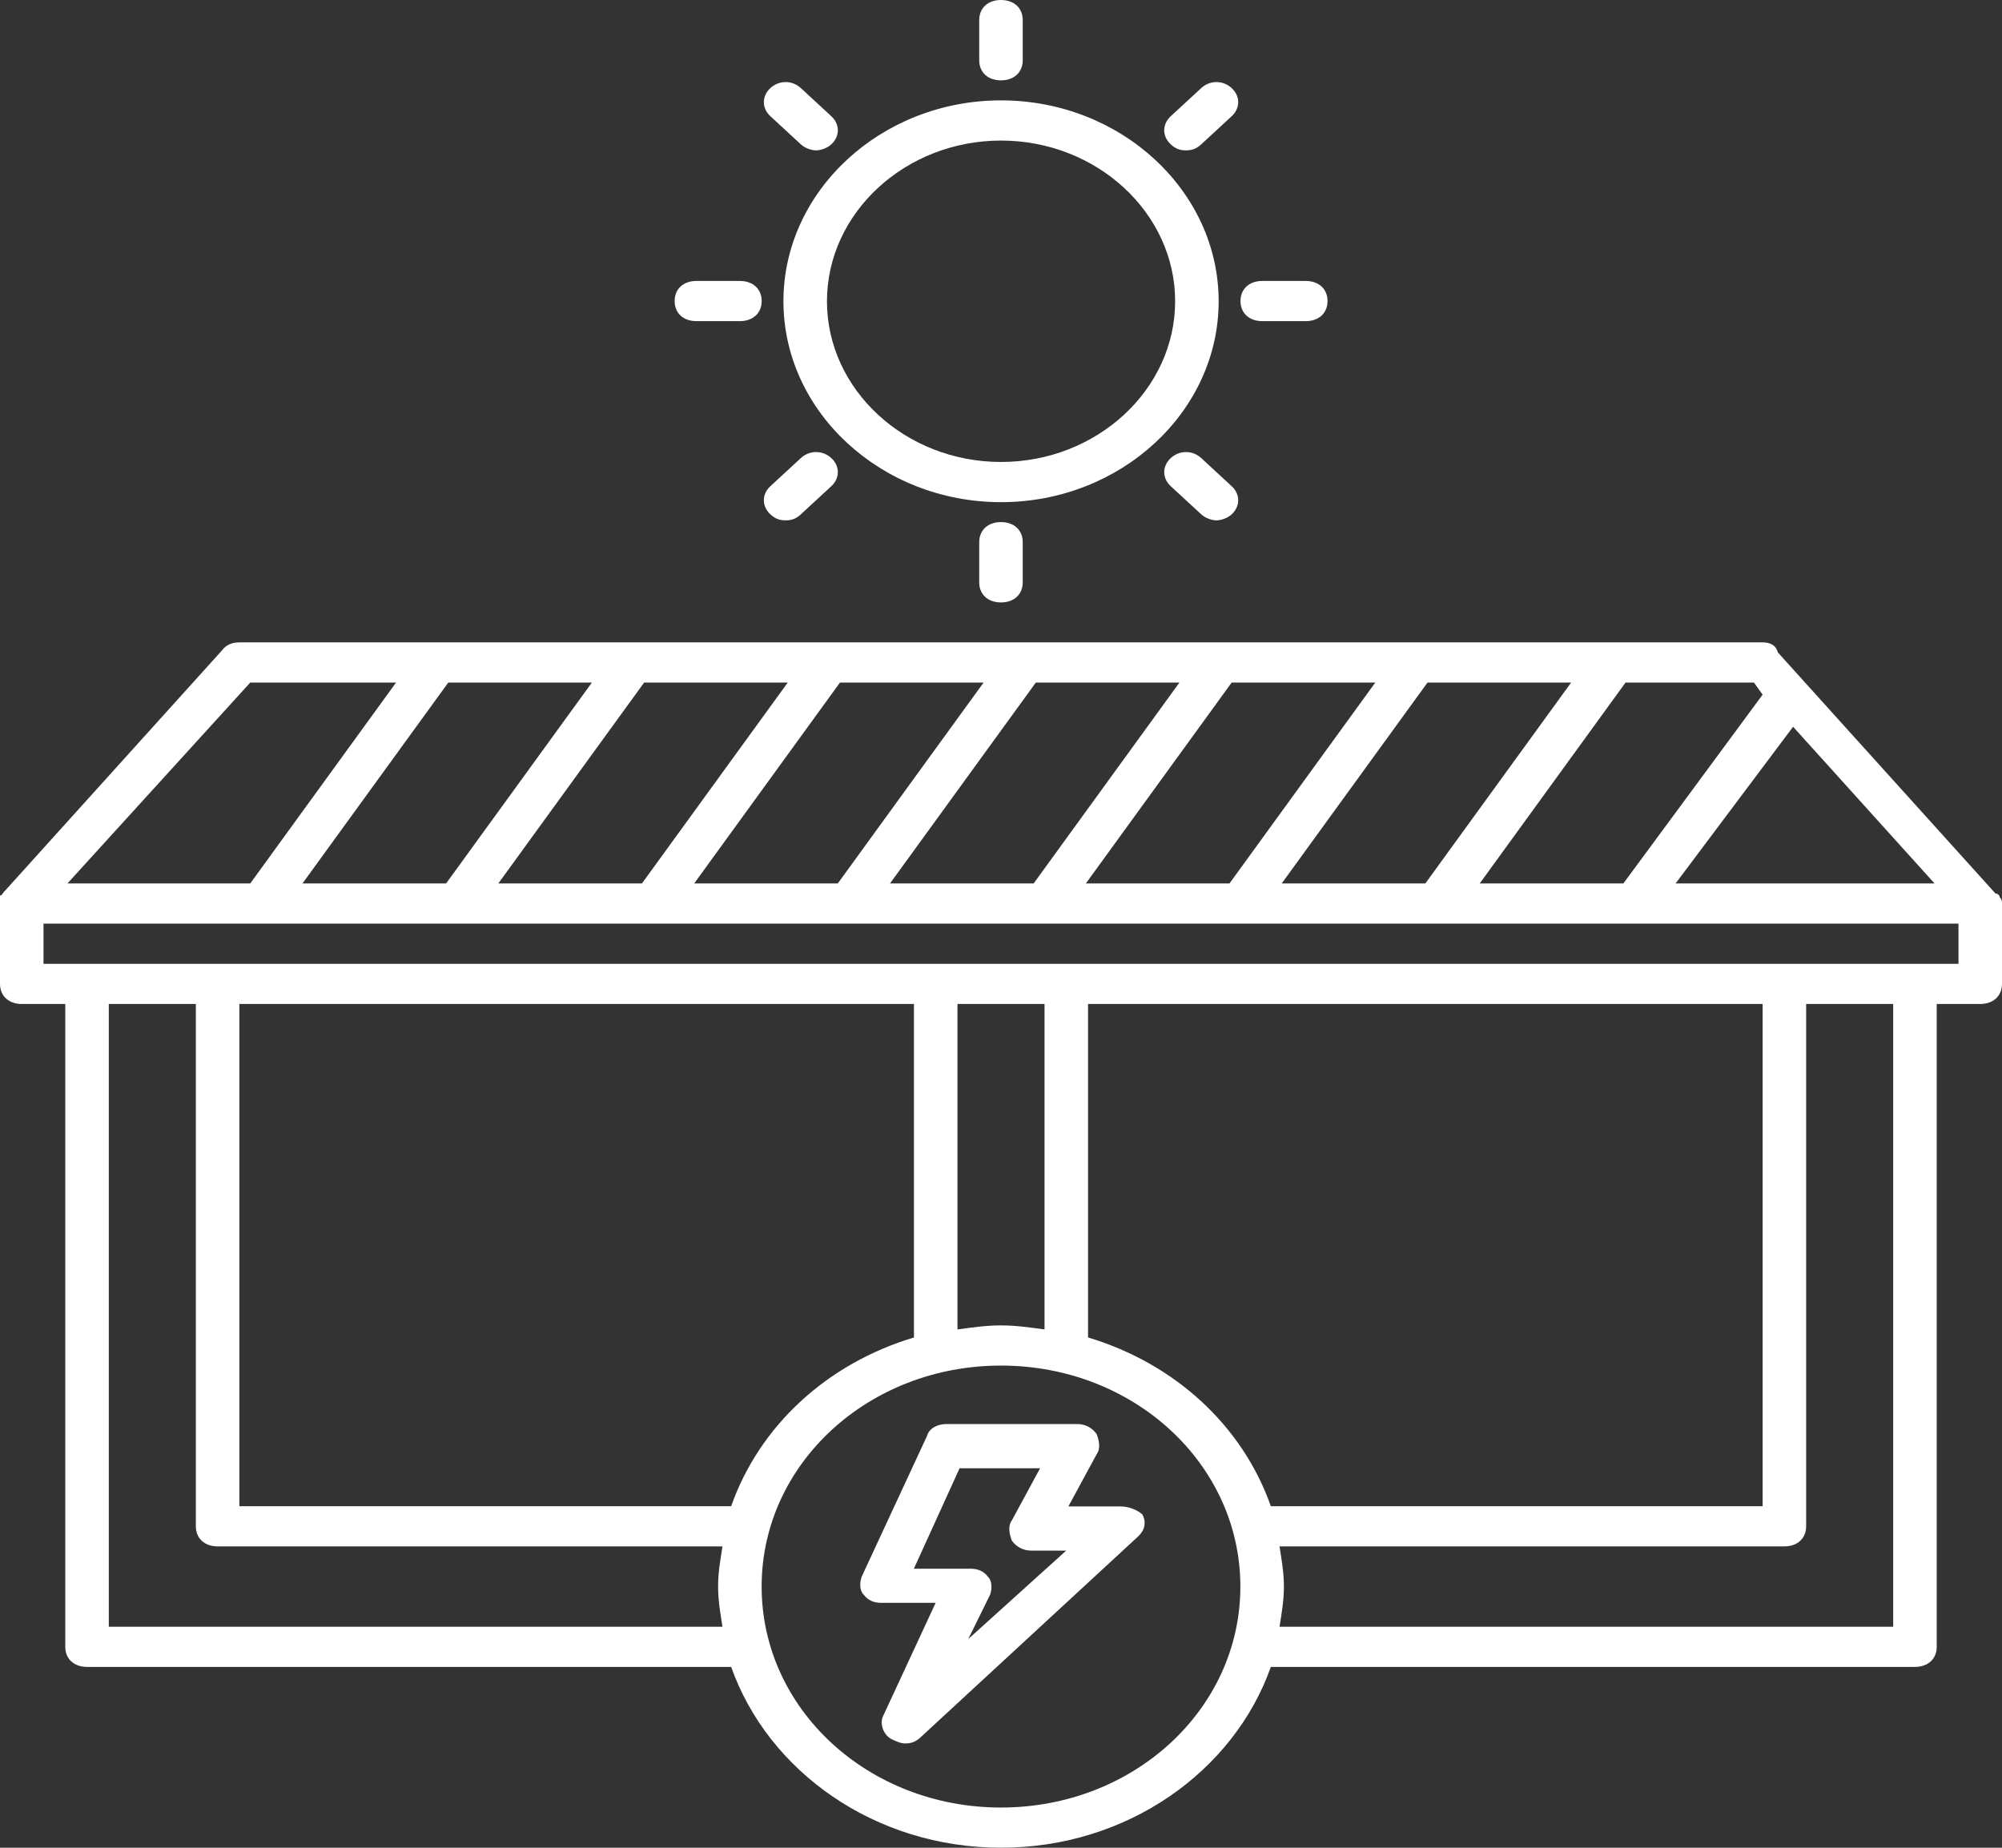 <svg width="117" height="108" viewBox="0 0 117 108" fill="none" xmlns="http://www.w3.org/2000/svg">
<rect x="0" y="0" width="117" height="108" fill="#333333" stroke="none"/>
<path d="M117 52.811C117 52.694 117 52.576 116.873 52.459C116.873 52.342 116.746 52.224 116.618 52.224L103.901 38.134C103.774 37.664 103.392 37.547 103.011 37.547H13.989C13.608 37.547 13.226 37.664 12.972 38.017L0.254 52.107C0.127 52.224 0.127 52.342 0 52.342V52.811V57.508C0 58.212 0.509 58.682 1.272 58.682H3.815V96.256C3.815 96.96 4.324 97.43 5.087 97.43H42.73C44.892 103.536 51.124 107.998 58.5 107.998C65.876 107.998 72.108 103.536 74.27 97.43H111.913C112.676 97.43 113.185 96.96 113.185 96.256V58.682H115.728C116.491 58.682 117 58.212 117 57.508V52.811ZM113.058 51.637H97.924L104.791 42.478L113.058 51.637ZM103.011 40.6L94.872 51.637H86.478L94.999 39.895H102.502L103.011 40.6ZM74.905 51.637L83.426 39.895H91.82L83.299 51.637H74.905ZM63.46 51.637L71.98 39.895H80.374L71.853 51.637H63.46ZM52.014 51.637L60.535 39.895H68.928L60.408 51.637H52.014ZM40.569 51.637L49.089 39.895H57.483L48.962 51.637H40.569ZM29.123 51.637L37.644 39.895H46.037L37.516 51.637H29.123ZM17.677 51.637L26.198 39.895H34.591L26.071 51.637H17.677ZM14.625 39.895H23.146L14.625 51.637H3.942L14.625 39.895ZM6.359 95.082V58.682H11.446V89.211C11.446 89.915 11.954 90.385 12.717 90.385H42.222C42.095 91.207 41.967 91.911 41.967 92.733C41.967 93.555 42.095 94.26 42.222 95.082H6.359ZM53.413 58.682V78.174C48.326 79.7 44.384 83.34 42.73 88.037H13.989V58.682H53.413ZM103.011 58.682V88.037H74.27C72.616 83.34 68.674 79.7 63.587 78.174V58.682H103.011ZM61.044 77.704C60.153 77.586 59.39 77.469 58.5 77.469C57.61 77.469 56.847 77.586 55.956 77.704V58.682H61.044V77.704ZM58.5 105.649C50.742 105.649 44.511 99.896 44.511 92.733C44.511 85.571 50.742 79.817 58.5 79.817C66.258 79.817 72.489 85.571 72.489 92.733C72.489 99.896 66.258 105.649 58.5 105.649ZM110.641 95.082H74.778C74.905 94.26 75.033 93.555 75.033 92.733C75.033 91.911 74.905 91.207 74.778 90.385H104.283C105.046 90.385 105.554 89.915 105.554 89.211V58.682H110.641V95.082ZM114.457 56.334H111.913H104.283H62.315H54.685H12.717H5.087H2.543V53.985H114.457V56.334Z" fill="white"/>
<path d="M65.491 88.049H62.438L64.092 84.996C64.346 84.643 64.219 84.174 64.092 83.822C63.837 83.469 63.456 83.234 62.947 83.234H55.317C54.808 83.234 54.299 83.469 54.172 83.939L50.357 92.158C50.23 92.51 50.23 92.98 50.484 93.215C50.739 93.567 51.12 93.685 51.502 93.685H54.681L51.629 100.26C51.374 100.73 51.629 101.434 52.137 101.669C52.392 101.786 52.646 101.904 52.9 101.904C53.282 101.904 53.536 101.786 53.791 101.552L66.508 89.81C66.89 89.457 67.017 88.988 66.762 88.518C66.508 88.283 65.999 88.049 65.491 88.049ZM56.589 95.798L57.86 93.215C57.987 92.863 57.987 92.393 57.733 92.158C57.479 91.806 57.097 91.689 56.716 91.689H53.409L56.08 85.818H60.785L59.132 88.87C58.878 89.223 59.005 89.692 59.132 90.045C59.386 90.397 59.768 90.632 60.276 90.632H62.311L56.589 95.798Z" fill="white"/>
<path d="M58.502 29.351C65.497 29.351 71.22 24.067 71.22 17.609C71.22 11.151 65.497 5.867 58.502 5.867C51.508 5.867 45.785 11.151 45.785 17.609C45.785 24.067 51.508 29.351 58.502 29.351ZM58.502 8.216C64.098 8.216 68.677 12.443 68.677 17.609C68.677 22.775 64.098 27.002 58.502 27.002C52.907 27.002 48.329 22.775 48.329 17.609C48.329 12.443 52.907 8.216 58.502 8.216Z" fill="white"/>
<path d="M58.498 4.697C59.261 4.697 59.77 4.227 59.77 3.523V1.174C59.77 0.47 59.261 0 58.498 0C57.735 0 57.227 0.47 57.227 1.174V3.523C57.227 4.227 57.735 4.697 58.498 4.697Z" fill="white"/>
<path d="M57.227 31.69V34.038C57.227 34.743 57.735 35.212 58.498 35.212C59.261 35.212 59.77 34.743 59.77 34.038V31.69C59.77 30.985 59.261 30.516 58.498 30.516C57.735 30.516 57.227 30.985 57.227 31.69Z" fill="white"/>
<path d="M73.768 18.77H76.311C77.074 18.77 77.583 18.301 77.583 17.596C77.583 16.892 77.074 16.422 76.311 16.422H73.768C73.005 16.422 72.496 16.892 72.496 17.596C72.496 18.301 73.005 18.77 73.768 18.77Z" fill="white"/>
<path d="M40.697 18.77H43.241C44.004 18.77 44.513 18.301 44.513 17.596C44.513 16.892 44.004 16.422 43.241 16.422H40.697C39.934 16.422 39.426 16.892 39.426 17.596C39.426 18.301 39.934 18.77 40.697 18.77Z" fill="white"/>
<path d="M69.311 8.789C69.692 8.789 69.947 8.672 70.201 8.437L71.981 6.793C72.49 6.323 72.49 5.619 71.981 5.149C71.473 4.679 70.71 4.679 70.201 5.149L68.421 6.793C67.912 7.263 67.912 7.967 68.421 8.437C68.675 8.672 68.929 8.789 69.311 8.789Z" fill="white"/>
<path d="M45.912 30.414C46.294 30.414 46.548 30.297 46.803 30.062L48.583 28.418C49.092 27.948 49.092 27.244 48.583 26.774C48.074 26.305 47.311 26.305 46.803 26.774L45.022 28.418C44.514 28.888 44.514 29.592 45.022 30.062C45.276 30.297 45.531 30.414 45.912 30.414Z" fill="white"/>
<path d="M70.201 26.774C69.692 26.305 68.929 26.305 68.421 26.774C67.912 27.244 67.912 27.948 68.421 28.418L70.201 30.062C70.455 30.297 70.837 30.414 71.091 30.414C71.346 30.414 71.727 30.297 71.981 30.062C72.49 29.592 72.49 28.888 71.981 28.418L70.201 26.774Z" fill="white"/>
<path d="M46.803 8.437C47.057 8.672 47.438 8.789 47.693 8.789C47.947 8.789 48.329 8.672 48.583 8.437C49.092 7.967 49.092 7.263 48.583 6.793L46.803 5.149C46.294 4.679 45.531 4.679 45.022 5.149C44.514 5.619 44.514 6.323 45.022 6.793L46.803 8.437Z" fill="white"/>
</svg>
